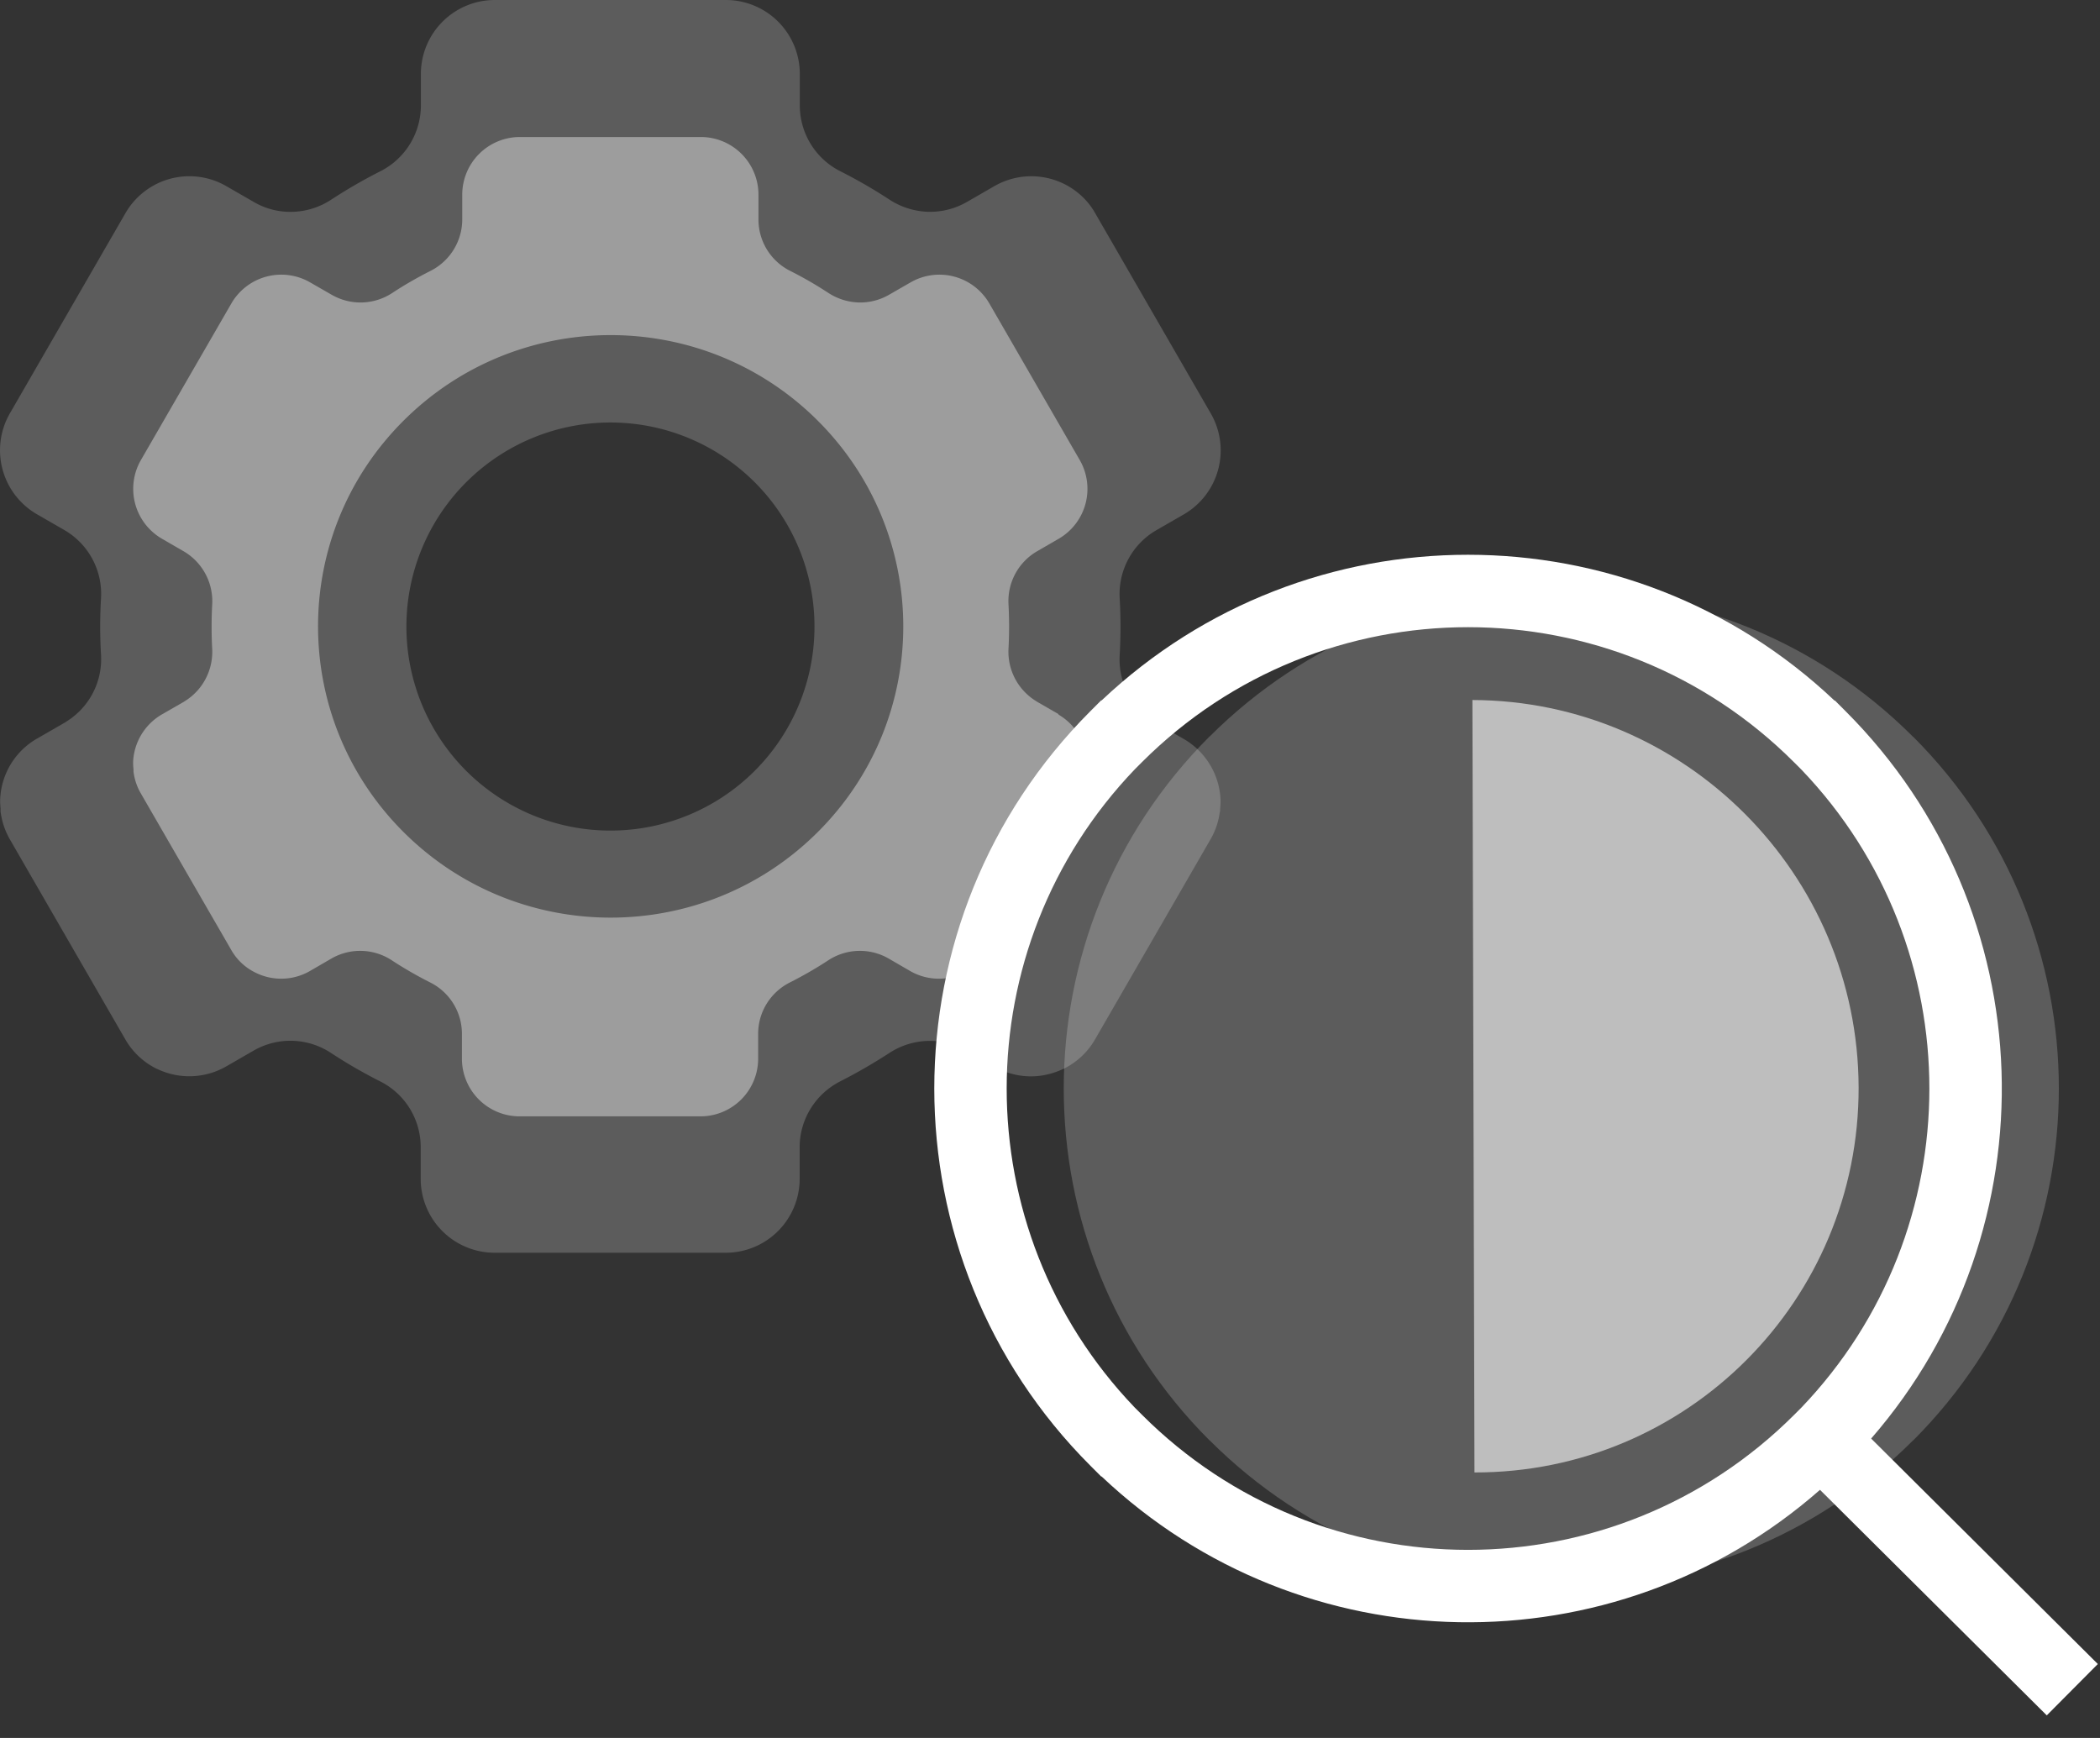<svg fill="white" width="87" height="72" viewBox="0 0 87 72" xmlns="http://www.w3.org/2000/svg"><rect x="0" y="0" width="87" height="72" fill="#333333" stroke="none"/><path fill-rule="evenodd" d="M50.548 33.634v-.11c.013-.16.026-.321.013-.476a3.055 3.055 0 0 0-1.52-2.435l-1.14-.657s-.052-.032-.078-.052a3.039 3.039 0 0 1-1.436-2.77c.045-.78.045-1.565 0-2.345a3.057 3.057 0 0 1 1.514-2.821l1.14-.657a3.062 3.062 0 0 0 1.121-4.181l-4.786-8.291a2.902 2.902 0 0 0-.361-.51 3.066 3.066 0 0 0-3.82-.618l-1.14.657a3.06 3.06 0 0 1-1.611.406 3.11 3.11 0 0 1-1.591-.502 21.032 21.032 0 0 0-2.03-1.173 3.053 3.053 0 0 1-1.688-2.725V3.06A3.063 3.063 0 0 0 30.076 0h-9.579a3.063 3.063 0 0 0-3.06 3.06v1.314A3.06 3.06 0 0 1 15.748 7.1c-.702.355-1.378.747-2.03 1.173a3.051 3.051 0 0 1-1.59.502 2.987 2.987 0 0 1-1.61-.406l-1.141-.657a3.057 3.057 0 0 0-4.181 1.121L.41 17.123a3.063 3.063 0 0 0 1.12 4.181l1.14.657a3.056 3.056 0 0 1 1.515 2.822c-.046.78-.046 1.565 0 2.345a3.04 3.04 0 0 1-1.424 2.757c-.032.02-.058.045-.09.058l-1.14.657a3.04 3.04 0 0 0-1.52 2.435c-.014.161 0 .316.012.477v.11c.052.392.174.785.387 1.153l2.892 5.011 1.894 3.28c.316.547.78.96 1.308 1.217h.006a3.072 3.072 0 0 0 2.86-.103l1.14-.657a3.049 3.049 0 0 1 3.209.103c.65.425 1.327.818 2.03 1.172a3.047 3.047 0 0 1 1.68 2.725v1.315a3.063 3.063 0 0 0 3.06 3.06h9.58a3.063 3.063 0 0 0 3.06-3.06v-1.315c0-1.153.657-2.203 1.681-2.725a22.69 22.69 0 0 0 2.03-1.172 3.075 3.075 0 0 1 3.208-.103l1.14.657a3.018 3.018 0 0 0 2.32.303c.186-.052.366-.116.54-.2h.007c.528-.258.992-.67 1.308-1.217l1.894-3.28 2.892-5.011c.213-.368.342-.76.387-1.154l.012.013Zm-33.711-7.679a8.453 8.453 0 1 1 16.906.002 8.453 8.453 0 0 1-16.906-.002Z" clip-rule="evenodd" opacity=".2"></path><path d="m43.862 29.589-.896-.516-.058-.038a2.397 2.397 0 0 1-1.127-2.165c.032-.612.032-1.224 0-1.83a2.384 2.384 0 0 1 1.185-2.203l.89-.515a2.39 2.39 0 0 0 .875-3.266l-3.742-6.481a2.391 2.391 0 0 0-3.266-.876l-.896.515a2.378 2.378 0 0 1-1.263.316 2.439 2.439 0 0 1-1.243-.393 16.054 16.054 0 0 0-1.585-.915 2.379 2.379 0 0 1-1.314-2.126v-1.03a2.39 2.39 0 0 0-2.39-2.39H21.54a2.39 2.39 0 0 0-2.39 2.39v1.03a2.39 2.39 0 0 1-1.314 2.126c-.548.277-1.076.58-1.585.915a2.392 2.392 0 0 1-2.506.077l-.896-.515a2.39 2.39 0 0 0-3.266.876l-3.743 6.48a2.39 2.39 0 0 0 .876 3.267l.89.515a2.394 2.394 0 0 1 1.185 2.21 17.333 17.333 0 0 0 0 1.83c.045.87-.38 1.694-1.115 2.158-.026.013-.045.032-.07.045l-.896.515a2.402 2.402 0 0 0-1.192 1.907c-.006.122 0 .251.013.374v.09c.039.31.135.612.303.902l2.261 3.916 1.482 2.565c.244.431.605.753 1.024.953a2.384 2.384 0 0 0 2.242-.077l.889-.516a2.389 2.389 0 0 1 2.506.078c.509.335 1.037.637 1.585.914a2.379 2.379 0 0 1 1.314 2.126v1.031a2.39 2.39 0 0 0 2.39 2.39h7.492a2.39 2.39 0 0 0 2.39-2.39v-1.03c0-.903.509-1.72 1.314-2.127.548-.277 1.076-.58 1.585-.914a2.389 2.389 0 0 1 2.506-.078l.889.516a2.384 2.384 0 0 0 2.242.077c.412-.2.773-.522 1.024-.953l1.482-2.564 2.261-3.917c.167-.284.264-.593.303-.902v-.09c.013-.123.02-.252.013-.374a2.386 2.386 0 0 0-1.192-1.907l.026-.006Zm-9.992 4.89c-4.735 4.715-12.408 4.715-17.143 0-4.735-4.716-4.735-12.35 0-17.06 4.735-4.715 12.408-4.715 17.143 0 4.735 4.716 4.735 12.35 0 17.06Z" opacity=".4"></path><path d="M79.261 30.523h-.006c-8.047-8.053-21.092-8.053-29.145-.007h-.006c-8.046 8.053-8.046 21.105 0 29.15h.006c8.047 8.053 21.092 8.053 29.145.007h.006c8.046-8.052 8.046-21.104 0-29.15Z" opacity=".2"></path><path fill-rule="evenodd" d="M76.018 29.023H76c-8.51-8.053-21.846-8.053-30.361-.007h-.02l-.44.44c-8.63 8.638-8.631 22.64.001 31.271l.44.44h.018c8.313 7.866 21.23 8.048 29.762.553l9.395 9.344 2.115-2.128-9.391-9.34c7.555-8.688 7.203-21.87-1.06-30.134l-.44-.44Zm-28.712 2.554c7.468-7.46 19.563-7.46 27.023.006l.307.307c7.066 7.384 7.06 19.048-.016 26.433l-.29.29c-7.467 7.46-19.563 7.46-27.023-.006L47 58.3c-7.065-7.385-7.06-19.049.017-26.433l.29-.29Z" clip-rule="evenodd"></path><path d="M61 29c8.806.024 15.97 7.207 16 16.043.024 8.83-7.102 15.975-15.915 15.957" opacity=".6"></path></svg>